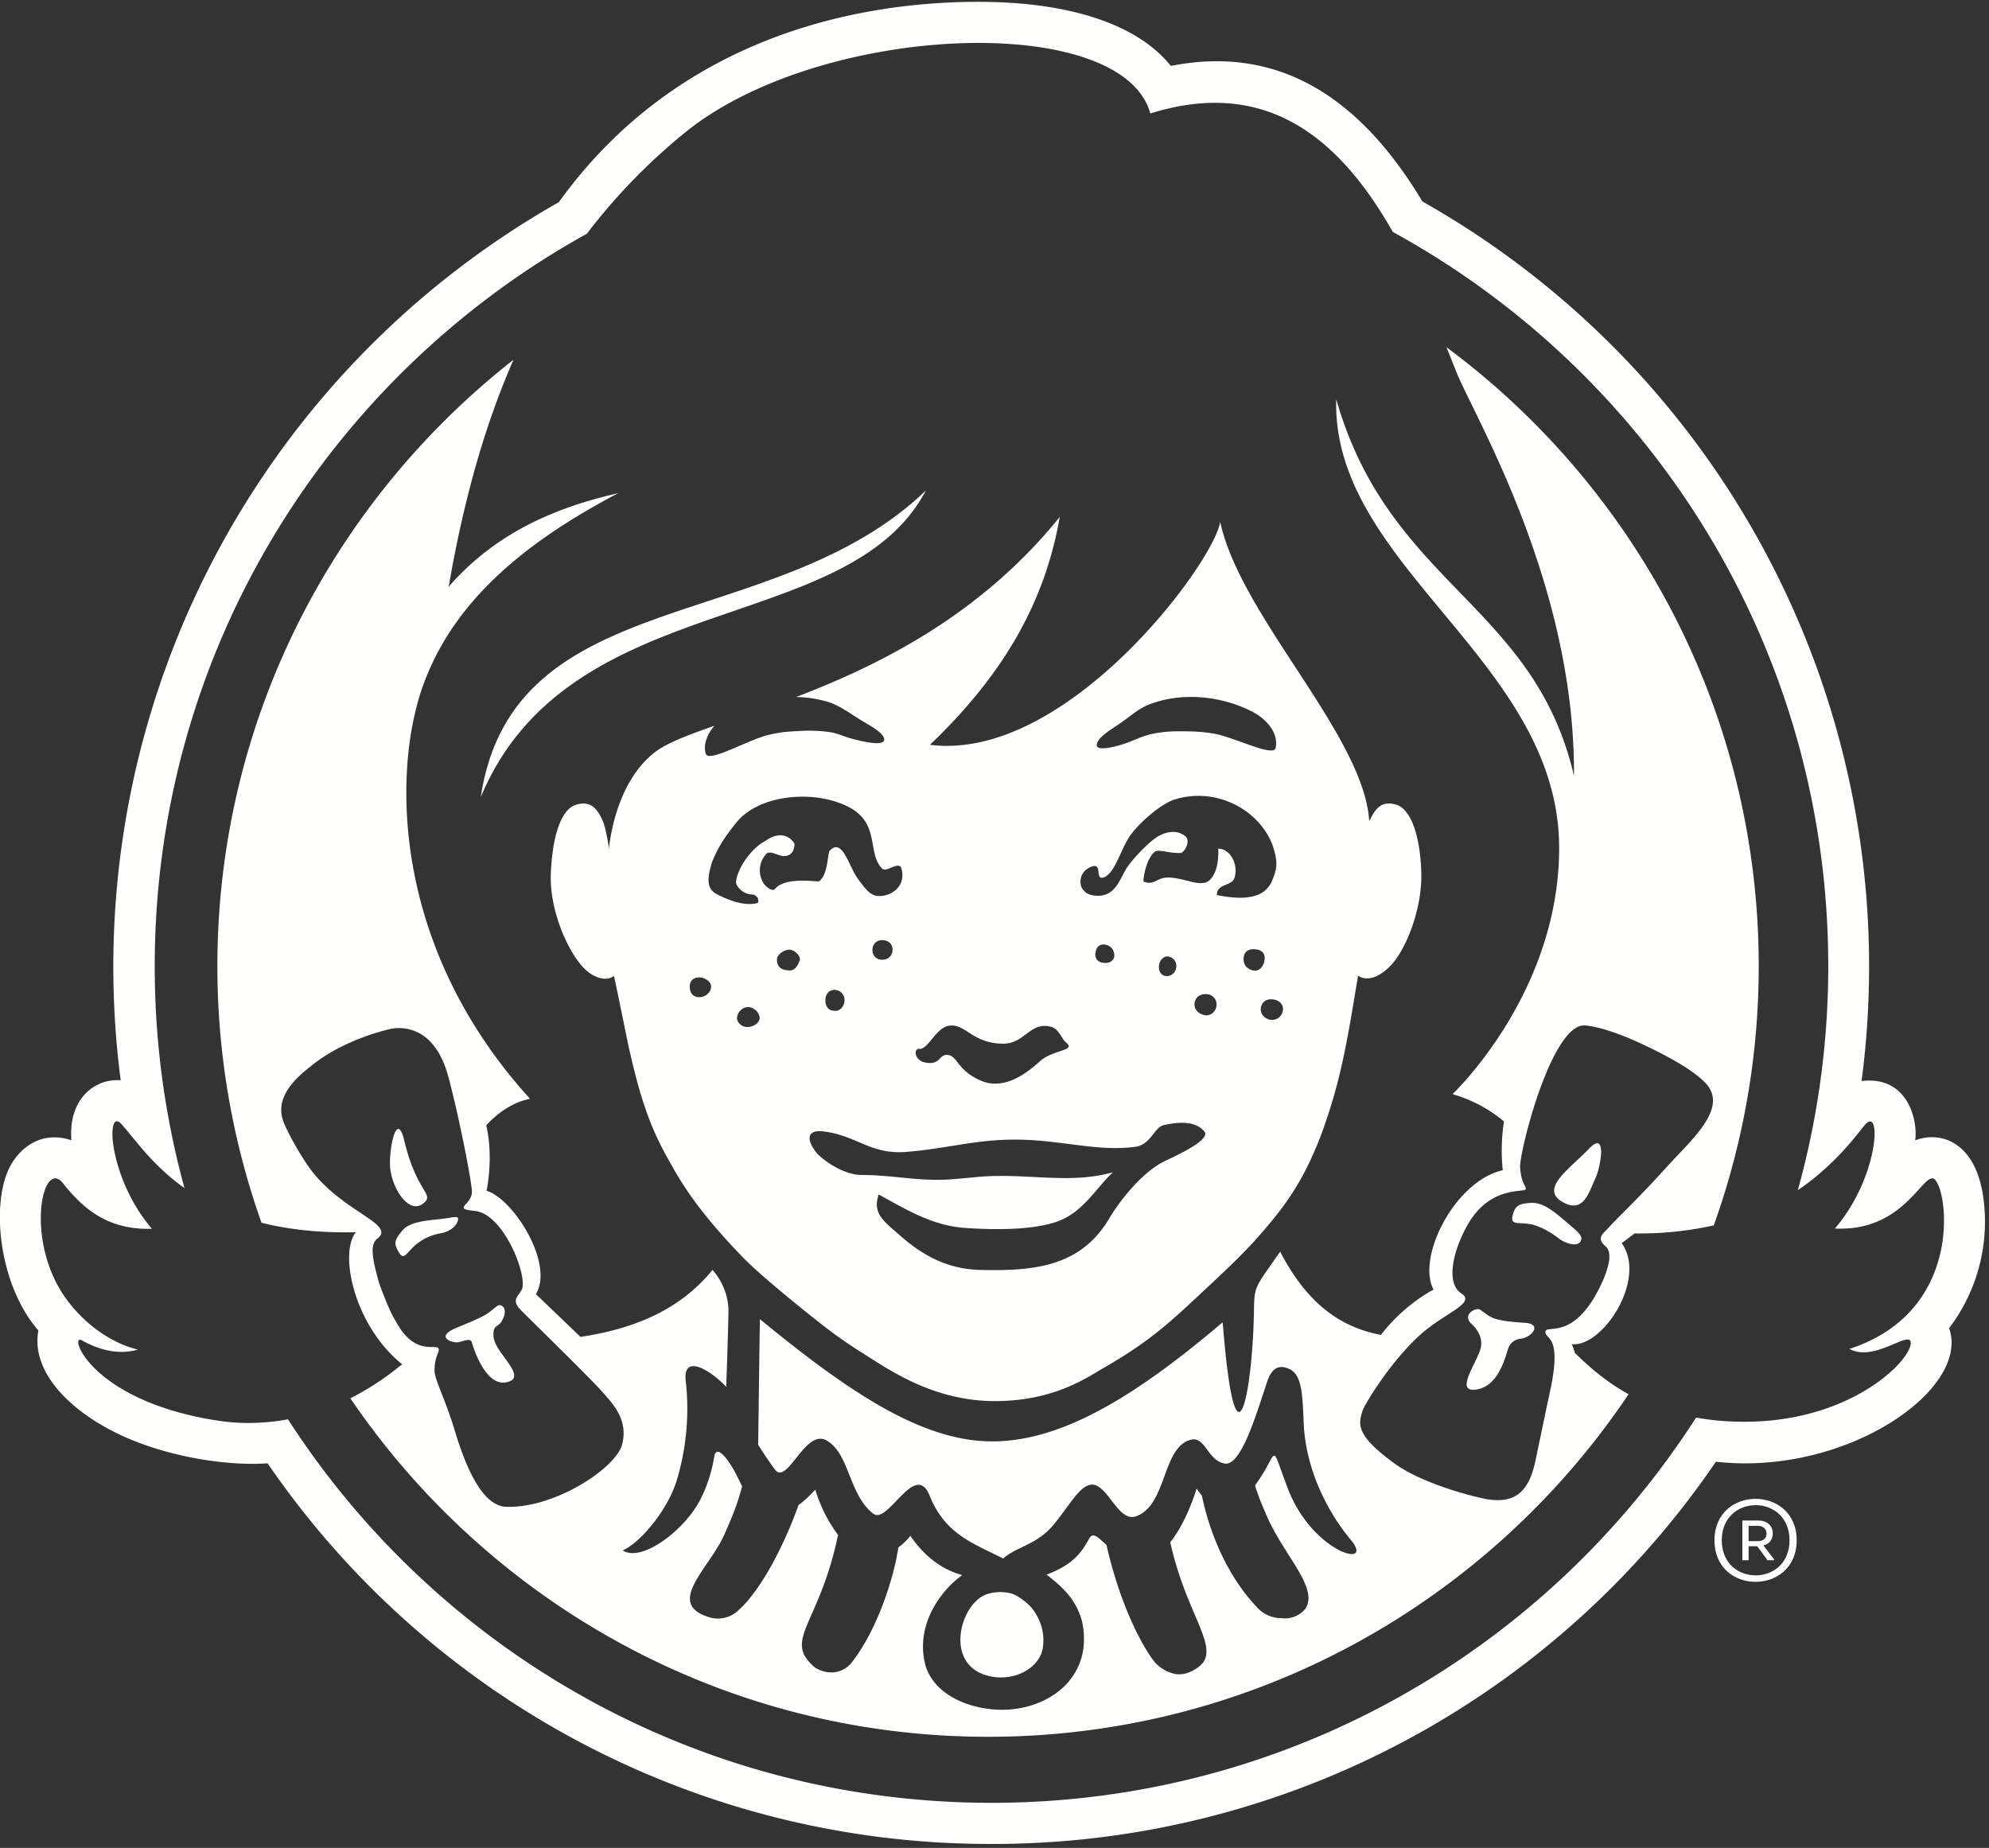 <svg viewBox="0 0 381 354" xmlns="http://www.w3.org/2000/svg"><rect x="0" y="0" width="381" height="354" fill="#333333" stroke="none"/><g fill="#fffffe" fill-rule="evenodd"><path d="M299.5 230.37c3.84 2.04 4.82-1.84 6.14-4.72 1.03-2.26 2.21-9.24-1.25-5.6-3.7 3.9-9.71 7.75-4.9 10.32m-7.36 23.05c-6.64-.43-6.42-1.06-8.65-2.54-.72-.47-3.6.97-1.54 2.81.72.62 2.26 2.45 1.67 4.67-.8 2.89-5.01 8.39-.88 7.84 4.7-.6 5.8-7.25 6.32-8.23.53-1 1.33-1.4 2.36-1.53 1.98-.24 4.1-2.81.72-3.02m8.23-19.04c-2.28-1.94-4.56-4.01-6.9-3.94-2.33.08-3.23.44-3.7 2.36s.92 1.35 3.09 1.67c2.18.3 4.55 1.85 5.67 2.73 1.22.99 3.58 1.72 4.2.67s-.23-1.66-2.36-3.49m-212.66-.53c.38-1.19-.94-.55-3.45-.3-2.67.29-5.89.5-7.28 2.3-1.39 1.77-1.6 2.24-.62 3.97.97 1.74 1.45.3 3-1.1a9.87 9.87 0 014.72-2.39c1.4-.2 3.14-.94 3.63-2.48m8.35 19.35c1.58-2.66-.14-3.56-.81-3.02-2.16 1.73-2 1.81-7.84 4.21-3.43 1.42-1.89 2.58 0 2.77.88.08 2.64-1.06 2.98-.01.3 1.06 2.6 8.47 6.6 7.66 4.4-.88-2.14-5.56-2.43-8.65-.21-2.4.83-1.88 1.5-2.96m-14.71-22.87c1.72-1.68-1.58-2.13-3.9-11.81-1.5-6.3-3.1 2.26-2.67 5.5.55 4.18 3.85 8.93 6.57 6.3m91.24-64.2c1.25 3.73-2.05 5.77-4.58 5.51-1.49-.15-2.67-1.92-3.75-3.4-1.67-2.27-2.92-7.99-5.42-5.15-.41 2.18-.5 4.72-2 5.79-3.5-.3-6.99-.34-8.44 1.5-.32.32-1.24-.05-2.01-.99a4.63 4.63 0 01.54-5.94c1.14-.5 2.26.83 3.8.5 1-.23 1.42-1.11 1.48-2.27-.8-1.49-2.88-2.52-5.55-.6-2.95 1.55-5.45 5.47-5.66 7.89-.04.73 1.22 2.33 3 2.39.6.01 1.53.54 1.2 1.62-2.83.82-6.4-.9-8.08-1.78-2.02-1.2-1.41-3.57-.78-5.86 1.32-3.45 3.09-5.71 4.72-7.75 4.19-5.26 14.64-6.43 21.39-3.05 6.3 3.15 3.56 9.04 6.6 11.92.8.64 2.8-1.3 3.54-.33m-5.46 15.87c.01-1.06.7-1.89 1.92-1.89 1.23.04 1.96.84 1.93 1.85 0 1.05-.73 1.91-2 1.91-1.2 0-1.86-.9-1.85-1.87m-9.02 9.65c.03-1.07.53-2 1.82-2 1.05.02 1.86.94 1.85 1.95 0 1.12-.83 2.19-1.9 2.05-1.27 0-1.77-1-1.77-2m34.79 26.7c9.36-.3 16.75 2.35 24.35 1.38 3.21-.26 3.8-3.79 5.7-4.18 2.54-.57 6.06-.97 7.83 1.3.99 1.54-4.98 4.33-7.6 5.57-4.65 2.23-9.11 8.25-10.78 11.17-5.42 8.93-13.94 9.98-24.74 9.7-7.47-.2-12.41-4.07-15.6-6.9-2.8-2.5-4.96-3.9-3.73-7.55 4.52 2.44 10 5.96 16.46 6.4 6.4.45 14.53.43 18.98-1.74 4.16-2.03 6.52-6.23 9.43-8.92-8.43 2.4-16.76.05-25.87.9-.92.08-4.5.43-5.42.47-5.86.4-10.84-.83-16.76-.85-2.9.05-6.57-2.01-8.68-4.18-2.24-2.83-1.7-4.54 1.27-4.16 6.52.8 8.94 4.47 15.89 3.92 7.2-.58 12.52-2.14 19.27-2.33m-16.61-17.39c1.75-.27 3.08-4.18 5.65-4.47 3.13-.32 4.36 3.45 10.26 3.46 4.2 0 5.16-4.42 9.3-3.18.99.29 1.65 1.54 2.32 2.54.28.43.99.75.9 1.18-.2.88-3.64 1.02-5.58 2.9-3.55 3.22-7.48 5.36-11.44 3.56-3.97-1.8-4.27-4.18-5.64-4.71-2.34-.82-1.56 2.14-5.1 1.25-1.78-.45-2.07-2.82-.67-2.53m37.17-17.7c-.21 1-1.18 1.39-2.32 1.16-1.1-.2-1.44-1.13-1.29-1.9.18-1.11.77-1.74 1.98-1.52 1.04.23 1.69 1.08 1.63 2.26m11.86 2.14c-.19 1.05-1.08 1.76-2.14 1.57-.9-.19-1.33-1.14-1.13-2.2.18-.9.93-1.67 1.78-1.51a1.83 1.83 0 011.49 2.14m-15.8-19.48c1.39-.15.5 1.93 1.43 2.26 2.4-.09 3.57-5.12 5.43-7.92 1.5-2.26 5.78-6.15 8.53-7.05 7.6-2.48 16.04 1.54 18.82 8.59.8 2.35 1 3.77.48 5.5-.73 2.14-1.63 6.1-11.11 4.18-.02-1.98 2.23-1.77 3.16-2.84 1.17-2.03-.1-5.96-2.87-6.07 0 1.3.05 4.34-1.62 6-1.68 1.65-4.9-.5-8.16-.45-2.03.04-2.52 1.6-4.58.76.2-3.12 1.6-5.65 2.53-5.85s2.78.52 4.74.37c.77-.4 1.78-2.32.76-3.2-1.76-1.39-3.82-.77-5.22.04-1.52.86-4.36 3.77-5.73 5.65-1.64 2.27-2.29 6.23-6.57 5.67-1.29-.16-2.1-.86-2.45-1.8-.47-1.85.62-3.44 2.43-3.84m4.84-27.2c2.26-1.53 3.07-2.49 5.45-3.63 7.13-2.88 15.1-1.42 20.32 1.39 2.11 1.14 4.9 3.7 4.22 6.87-.61 1.7-7.99-2.17-11.9-2.81-2.47-.4-4.34-.45-7.2-.43-1.26 0-3.1.19-4.37.46-1.86.39-3.08 1.01-4.54 1.58-1.9.74-5.97 1.87-6.23.73-.18-1.4 2.7-3.12 4.25-4.16m31.37 55.01a2.1 2.1 0 01-2.38 1.64c-1.24-.23-2.03-1.27-1.8-2.38.25-1.21 1.27-1.73 2.48-1.49 1.13.16 1.95 1.08 1.7 2.23m-5.64-7.81c-1.5-.28-2.04-1.48-1.83-2.65.23-1.1 1.07-1.63 2.56-1.35 1.14.2 1.61 1 1.4 2.1-.23 1.18-.95 2.11-2.13 1.9m-7.08 6.95c-.2 1.02-1.2 1.82-2.2 1.62-1.46-.26-2.16-1.37-1.96-2.4.23-1.25 1.27-1.8 2.65-1.59a1.99 1.99 0 011.51 2.37m-81.74-6.95c-1.55-.03-2.45-.64-2.43-2.15 0-.82 1.25-1.83 2.44-1.83.76.02 1.98 1 1.96 1.89-.43 1.47-1.16 2.09-1.97 2.09m-8.05 10.84c-1.02.08-2.04-.83-2.03-1.72 0-1.03 1-2.12 2.07-2.09 1.1-.06 2.26 1.04 2.26 2.1-.01.9-1.2 1.71-2.3 1.71m-9.3-5.72c-1.17 0-1.8-.82-1.78-2.08 0-.98.64-1.71 1.83-1.71.96.02 2.26.74 2.24 1.74.04 1.27-1.3 2.09-2.3 2.05m25.29-56.38c2.12.87 3.72 2.06 5.68 3.28 1.58.99 4.7 2.52 4.5 3.9-.41 1.15-4.3.18-6.26-.34-1.63-.42-2.57-1.06-4.64-1.3a29.7 29.7 0 00-4.38-.2c-2.86.16-4.3.14-7.18.88-3.84.98-11.1 5.25-11.7 3.55-.55-1.53.14-3.64 1.63-5.38-5.02 1.75-8.94 3.25-11.17 4.9-8.05 5.98-9.01 18.6-9.01 18.6s-.57-3.82-1.17-5.2c-1.12-2.55-2.3-3.86-4.9-3.25-3.51.8-4.85 7.36-5.08 13.32-.27 6.88 3.19 14.78 6.3 18.01 1.94 2.03 4.49 2.65 5.8 1.52v.02c.99 4.51 2.45 12 2.99 14.36 2.45 10.78 4.48 15.77 8.26 22.28 3.79 6.8 8.6 12.21 13.16 16.99 2.67 2.8 8.2 7.38 11.7 10.2 4.7 3.77 6.8 5.46 12.1 8.8 4.7 2.96 13.32 8.96 25.16 8.82 11.13-.13 17.19-4.49 20.81-6.58 7.8-4.5 11.83-8.05 17.25-13.12 6.22-5.81 9.39-8.72 13.16-13.14 4.9-5.72 9.42-11.83 13.49-26.25 2.23-7.88 3.54-17.25 4.46-22.4.9.6 2.85 1.22 5.81-1.52 3.3-3.04 6.43-11.2 6.3-18-.12-5.97-1.57-12.52-5.07-13.33-2.62-.6-3.7.74-4.91 3.26-1-16.48-24.63-39.16-28.55-57.36-1.24 7.94-29.51 46.05-55.6 42.71 14.69-14.02 22.14-27.98 24.87-43.65-15.21 18.86-34.67 28.45-50.52 34.5 2.35.02 5 .51 6.7 1.12"/><path d="M354.28 258.41c4.39 2.5 10.86-3.03 11.64-1.54 1.36 2.64-12.07 17.69-37.26 15.23a49.72 49.72 0 01-3.77-.53c-28.5 44.4-78.3 73.8-134.97 73.8-56.53 0-106.23-29.26-134.76-73.47-4.77.88-9.38.9-13.6.23-24.36-3.8-28.53-16.82-25.88-15.36 1.28.7 5.81 3.23 10.76 1.76 0 0-7.4-1.3-13.49-9.34-8.25-10.92-5-27.14-1.03-22.69 3.56 4.48 8.24 9.19 17.18 8.9-8.1-9.43-8.9-22.68-6.1-20.32 2.5 2.6 5.83 7.9 12.34 12.53a160.49 160.49 0 01-5.7-42.5c0-60.41 33.42-113 82.77-140.33a113.95 113.95 0 0118.64-19.25c25.77-21.13 83.85-23.52 89.3-3.79 22.9-7.18 36.7 5.57 46.46 22.7 49.7 27.22 83.4 80 83.4 140.66 0 14.86-2.04 29.25-5.83 42.9 8.08-5.47 12.27-12.09 13.2-12.87 2.9-2.45 2 10.8-6.1 20.22 12.53.64 16.43-9.62 18.67-9.62 2.72 0 7.11 25.2-15.87 32.68m25.55-29.55c-1.58-9.94-7.94-12.3-12.97-10.4.54-3.49-1.21-12.46-10.27-11.36a168.24 168.24 0 00-84.12-168.5c-10.8-18.01-25.93-30.38-48.19-25.97-6.31-7.9-19.24-12.28-36.9-12.28-23.14 0-57.54 6.7-80.33 38.38a168.35 168.35 0 00-83.93 168.23c-4.77-.45-10.1 3.45-9.44 11.48-6.12-2.01-10.17 1.86-11.87 5.25-3.61 7.2-1.95 22.62 5.54 31.19-1.54 8.38 6.93 16.26 17.06 20.62 9.1 3.91 19.8 5.34 26.85 4.83a167.6 167.6 0 00138.6 72.92 167.54 167.54 0 00138.83-73.23c24.71 2.82 48.83-13.75 44.67-25.58a33.76 33.76 0 006.47-25.58"/><path d="M189.25 321.03c5 1.28 9.68-1.46 10.45-5.03a9.53 9.53 0 00-1.1-6.51c-.84-1.56-1.76-2.4-3.54-3.6-1.85-1.25-4.8-1-6.3-.38-4.93 2.01-7.9 13.38.49 15.52"/><path d="M315.42 200.42c4.48 2.16 8.67 4.45 11.15 6.92 4.78 4.78-2.57 11-6.98 15.87-6.01 6.65-8.86 9.15-11.66 12.19-1.03 1.11-2.16 1.8-.34 3.4 2.25 1.97-1.64 8.92-2.5 10.24-4.6 7.28-8.82 4.8-9.03 6.01-.29 1.69 3.34.2.83 11.6-.65 2.95-1.41 6.74-2.75 13.1-1.15 5.46-3.43 8.34-9.1 7.49-1.84-.28-12.3-2.77-17.99-6.93-7.2-5.27-6.93-7.3-6.06-10.03.3-1.01 5-8.98 10.8-14.34 4.82-4.45 11.1-6.25 8.12-8.17-2.94-1.9-1.69-7.98 1.18-13.07 4.24-7.54 10.74-6.22 11.13-6.84.33-.53-.85-.9-1.04-4.3-.08-3.2 6.08-27.54 12.43-27.11 2.65.17 7.28 1.77 11.81 3.97M96.96 288.66c-4.56-.15-7.75-7.53-9.95-14.93-1.58-5.27-3.75-9.53-3.77-11.01-.04-3.03 1.08-3.74.76-4.37-.5-1-4.53 1.5-8.1-5.1-1.1-1.72-2.17-4.41-3.28-7.45-1.38-4.92-1.69-7.1-.52-8.38 4.02-2.81-5.64-4.8-12.1-12.73-2.26-2.86-5.18-8.18-5.8-10.08-.76-2.4-.67-5.78 5.4-10.4 5.83-4.83 14.49-7.1 16.17-7.24 2.16-.15 7.66.25 10.1 9.25 2.06 7.62 4.53 20.37 4.53 22.08-.02 2.63-3.9 3.22.55 3.68 5.68.58 10.3 12.86 8.96 15.15-.85 1.45-2.04 2 .1 4.1.76.76 13.24 13 15.18 15.2 2 2.3 5.24 5.38 3.98 10.28-1.17 4.53-12.87 12.26-22.2 11.95m180.1-222.15l1.87 4.67c3.27 8.28 22.8 40.47 22.56 77.44-7.65-32.93-35.43-36.63-45.54-72.15-.9 32.08 42.7 50.13 42.7 86 0 27.9-20.43 47.14-20.43 47.14a26.93 26.93 0 019.87 5.23c-.81 4.95-.24 9.34-.24 9.34-9.15 2.06-16.57 16.66-13.26 22.88 0 0-5.5 2.7-10.08 8.67-7.2-1.38-13.84-5.4-19.3-15.94-.46.63-.94 1.3-1.45 2.07-3.3 4.69-3.43 4.87-3.56 8.42-.12 14.89-3.43 35.33-6 3.03-16.37 13.9-30.45 22.66-43.78 22.82-13.1.15-26.79-8.53-44.86-23.42-.14 7.18-.2 14.32-.34 24.06a76.63 76.63 0 003.17 4.7c2.38 3.3 5.8-7.86 9.93-5.52 4.43 2.5 4.2 10.32 8.94 14.03 2.8 2.2 8.04-10.31 10.8-3.46 2.97 7.4 8.3 9.1 14.09 12.05 2.58-2.28 6.36-2.6 9.52-6.32 2.96-3.5 4.74-7.07 6.93-7.75 3.38-1.05 5.37 7.3 9.03 5.97 5.96-2.19 4.91-13.17 10.44-14.65 2.8-.76 3.25 4.06 6.57 4.56 3.3.5 6.46-11.07 8.15-15.88.86-2.38 2.08-3.06 3.92-2.35 2.61.98 2.77 4.49 3.01 10.54.38 8.49 4.28 16.63 9.02 22.3 4.73 5.67-7.3 2.53-12.03-9.75-2.94-7.65-2.12-7.72-4.3-3.77 0 0-.85 1.45-2 3.1.5 1.82 1.3 3.67 2.27 5.93 3.28 7.54 10.02 13.75 7.33 17.74a5.06 5.06 0 01-4.52 1.76 6.3 6.3 0 01-4.79-2.17c-1.64-1.73-7.77-8.46-10.5-21.36-.63-.72-1-1.3-1-1.3s-1.8 6.23-5.04 10.28c2.72 12.39 8.1 18.45 6.7 22.3-.5 1.43-2.6 2.4-2.6 2.4-.96.49-1.75.63-2.86.59a7.14 7.14 0 01-4.26-2.38c-2.46-3.11-6.64-11.08-9.2-22.39-1.6-1.42-2.54-2.56-3.31-1.22-1.12 1.94-2.52 4.83-8.18 6.9 3.03 2.32 5.65 4.71 6.8 8.91v.01c2.17 9.98-5.24 16.28-13.96 16.93-6.3.43-13.92-2.22-15.93-8.13-2.22-7.53 2.44-14.4 6.96-17.63-4.18-1.1-7.51-3.95-9.95-7.52 0 0-.84 1.15-2.3 2.23-.95 6.43-4.38 16.46-9.15 22.3a5 5 0 01-4 1.63 5.79 5.79 0 01-2.84-.95s-1.46-1.15-2.1-2.53c-1.88-4.1 3.51-8.36 6.54-22.84a28.03 28.03 0 01-4.34-8.64c-.05-.15-1.32 1.57-3.22 2.88-2.3 6.48-6.69 15.81-11.45 20.12a5.66 5.66 0 01-5.58 1.42c-8.64-2.55-.16-9.28 2.73-15.69 2.14-4.72 2.9-7.2 3.48-9.4-.67-1.34-1.3-2.83-2.29-4.3-.6-.9-2.64-3.87-3.06-1.32a27.75 27.75 0 01-2.6 8.05c-2.9 5.81-11.27 12.27-14.93 9.82 3.27-1.32 8.75-7.81 10.43-13.62a47.7 47.7 0 001.65-18.9c-.55-5.06 4.45-2.27 7.76 1.2 0 0 .4-10.97.43-14.85a12.1 12.1 0 00-2.78-7.22l-.27-.33c-6.4 7.82-15.2 11.3-25.3 12.83l-8.54-8.19c3.57-5.86-4.37-18.33-9.45-19.8 0 0 1.4-6.3-.06-12.55 2.28-2.45 5.04-4.37 8.38-5.08-26.84-29.53-26.18-63.22-20.53-79.03 5.48-15.32 18.09-26.84 37.41-36.97-15.45 3.46-25.3 9.73-32.45 17.9 2.9-16.85 7-31.12 12.41-43.47-34.49 27.04-56.72 69.05-56.72 116.18 0 17.23 3 33.76 8.45 49.14 5 1.26 10.94 1.98 18.08 1.82-3.3 4.11-.27 17.96 8.87 25.3-.24.2-.48.36-.73.56a51.34 51.34 0 01-9.2 5.95c26.57 39.1 71.41 64.85 122.16 64.85 51.08 0 96.17-26.08 122.69-65.63-4.9-2.7-8.14-5.85-10.3-7.91a7.46 7.46 0 00-.6-1.68c5.83.71 14.54-12.38 9.58-19.35l2.48-1.86a65.5 65.5 0 0015.16-1.54 146.9 146.9 0 008.61-49.65c0-48.54-23.55-91.67-59.82-118.59"/><path d="M92.1 152.66c16.93-40.39 70.3-30.33 85.27-58.71-29.08 27.95-79.06 17.56-85.28 58.71m242.86 142.58h1.83c.93 0 1.61-.55 1.61-1.46 0-.86-.68-1.47-1.6-1.47h-1.84zm4.86 3.47v.19h-1.23l-1.98-2.68h-1.65v2.68h-1.19v-7.61h3.12c1.51 0 2.7.9 2.7 2.49 0 1.14-.7 2.07-1.8 2.28zm2.98-3.63c0-8.98-12.98-8.98-12.98 0 0 8.96 12.98 8.96 12.98 0zm-14.38 0c0-10.59 15.75-10.59 15.75 0s-15.75 10.63-15.75 0z"/></g></svg>